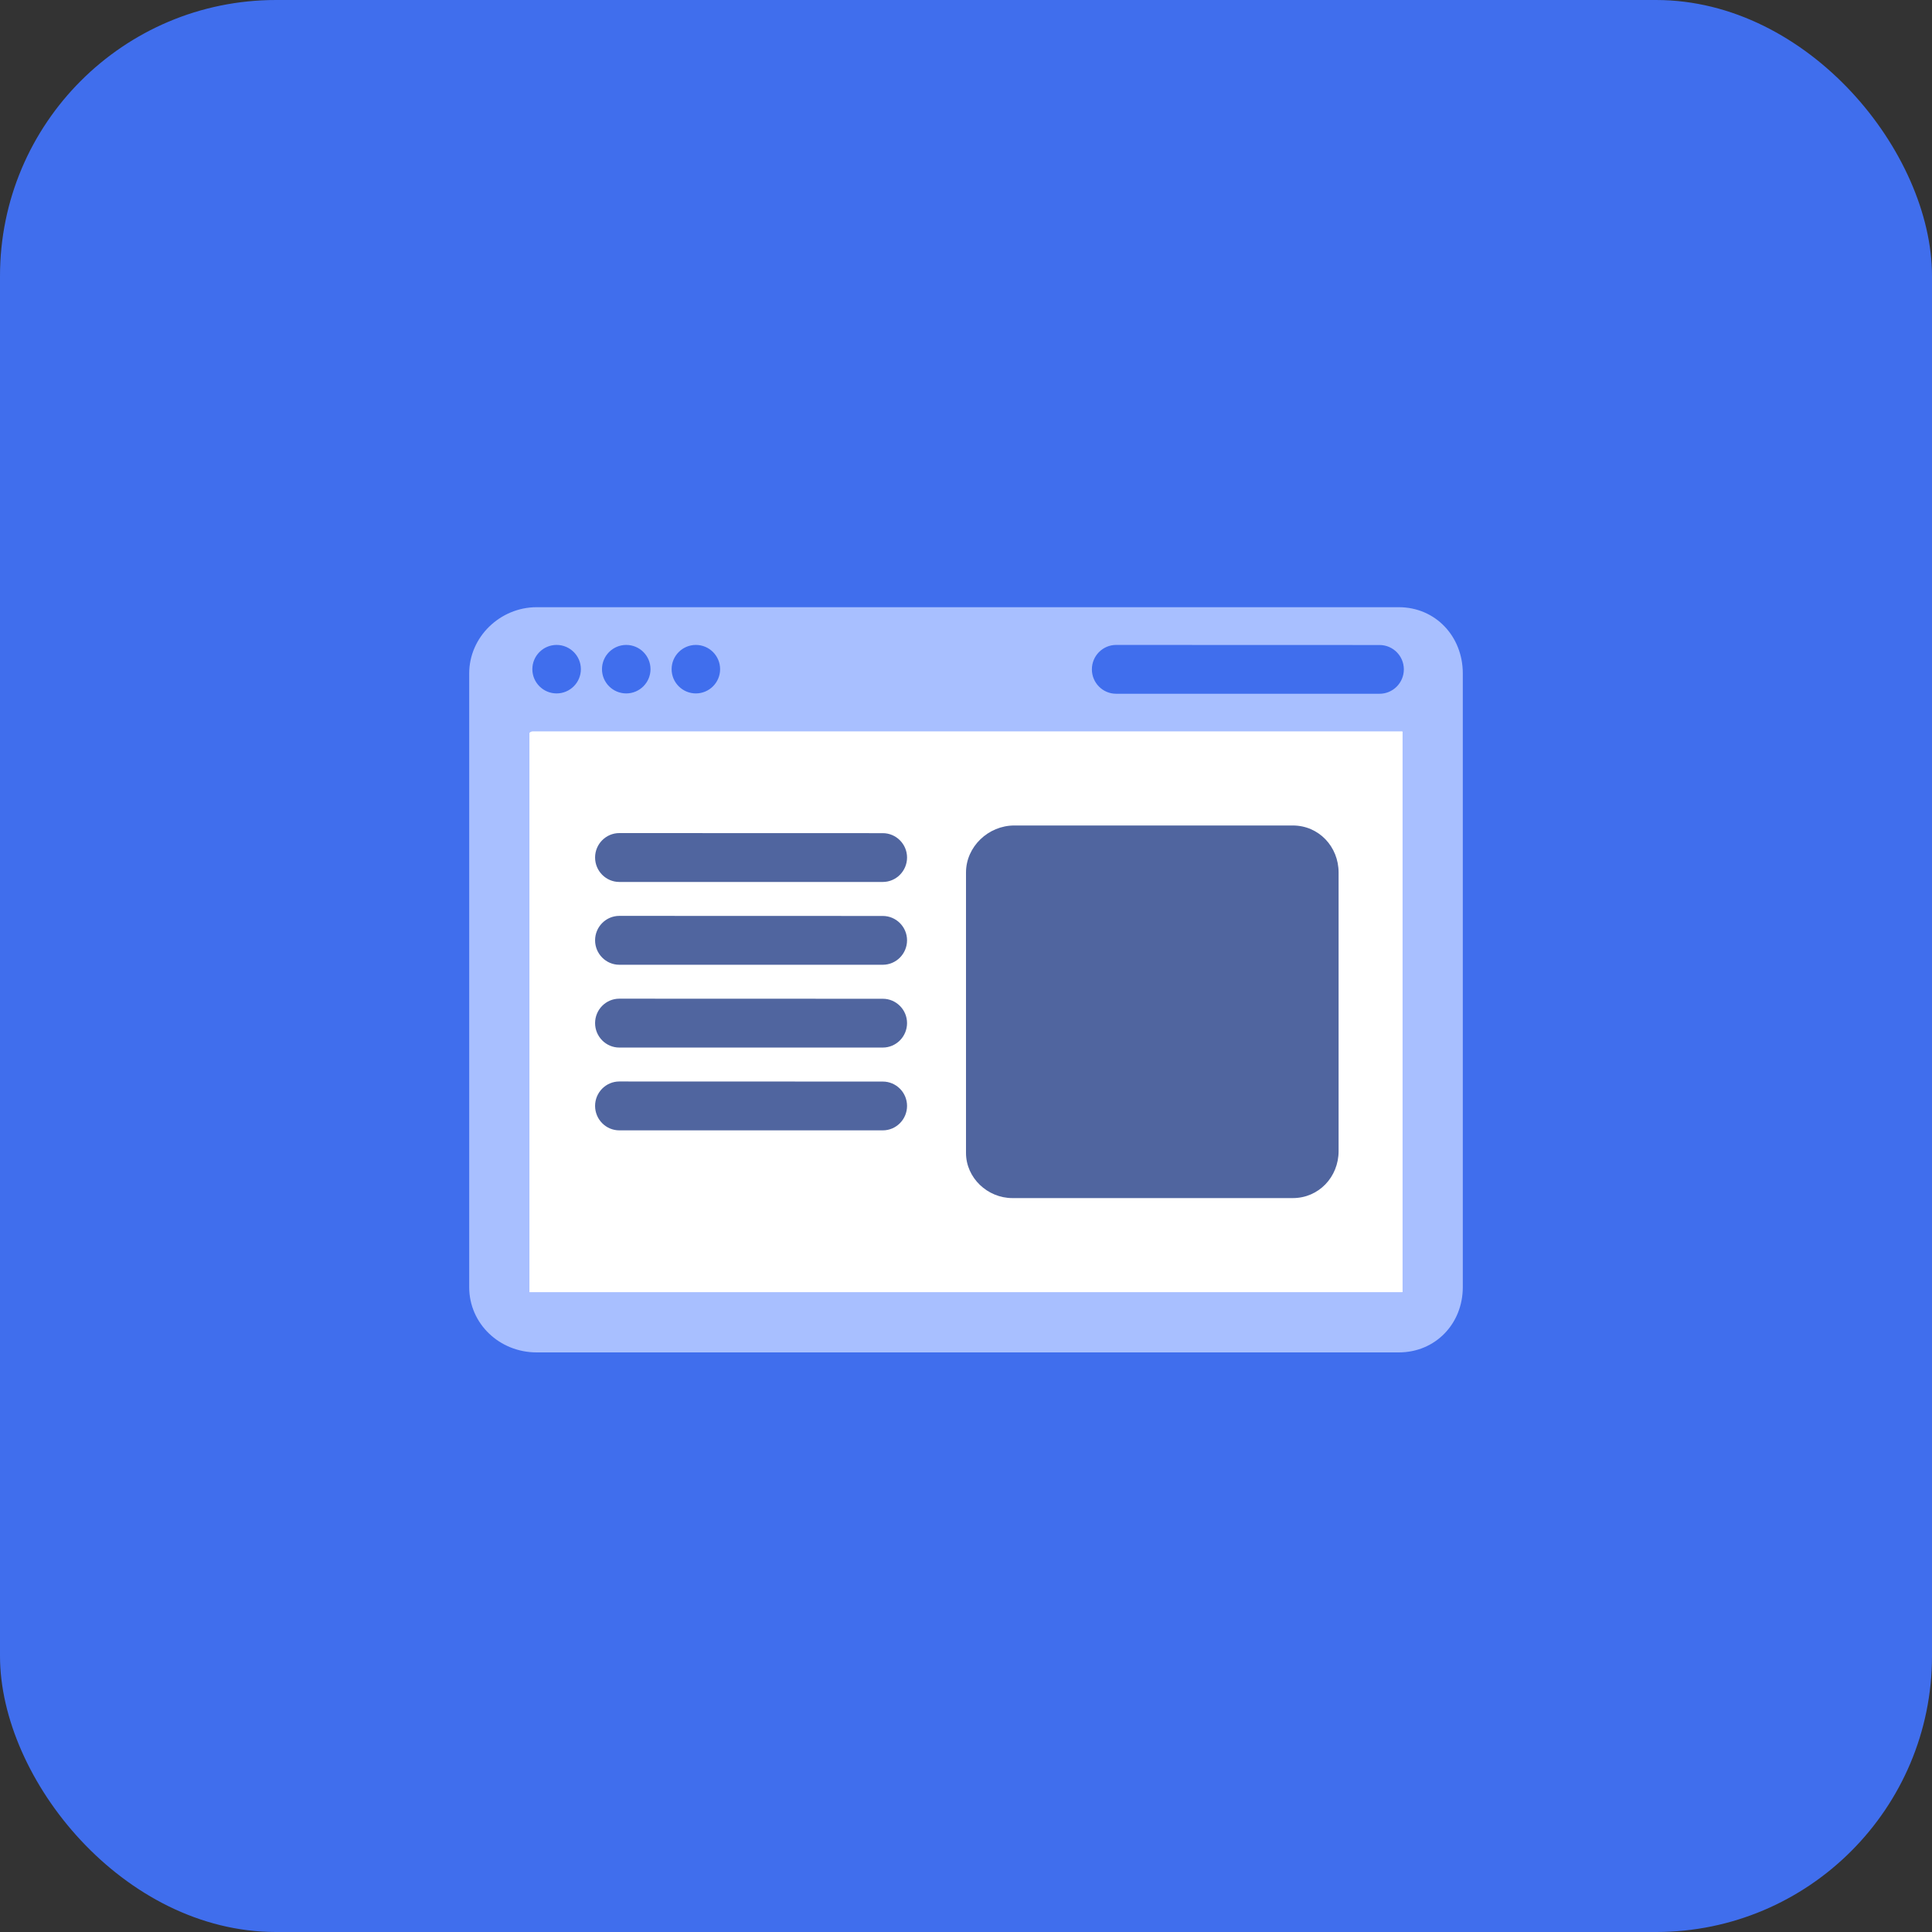 <?xml version="1.0" encoding="UTF-8"?>
<svg width="70px" height="70px" viewBox="0 0 70 70" version="1.1" xmlns="http://www.w3.org/2000/svg" xmlns:xlink="http://www.w3.org/1999/xlink">
    <rect x="0" y="0" width="70" height="70" fill="#333333" stroke="none"/>
    <title>Group 43</title>
    <g id="Page-1" stroke="none" stroke-width="1" fill="none" fill-rule="evenodd">
        <g id="Automated-File-Transfers---V2" transform="translate(-386, -2044)">
            <g id="Group-9-Copy" transform="translate(0, 1924)">
                <g id="Group-2" transform="translate(135, 106)">
                    <g id="Group-43" transform="translate(251, 14)">
                        <rect id="Rectangle-Copy-43" fill="#406EED" x="0" y="0" width="70" height="70" rx="10"></rect>
                        <rect id="Rectangle" fill="#FFFFFF" x="19" y="26" width="32" height="21"></rect>
                        <g id="001-web-shop" transform="translate(17, 22)" fill-rule="nonzero">
                            <path d="M33.681,0 L2.444,0 C1.122,0 0,1.076 0,2.399 L0,24.636 C0,25.962 1.099,27 2.444,27 L33.681,27 C35.007,27 36,25.962 36,24.636 L36,2.399 C36,1.054 35.007,0 33.681,0 Z M8.213,1.367 C8.697,1.367 9.091,1.761 9.091,2.246 C9.091,2.73 8.697,3.124 8.213,3.124 C7.728,3.124 7.334,2.73 7.334,2.246 C7.334,1.761 7.728,1.367 8.213,1.367 Z M5.69,1.367 C6.175,1.367 6.569,1.761 6.569,2.246 C6.569,2.73 6.174,3.124 5.69,3.124 C5.205,3.124 4.811,2.73 4.811,2.246 C4.811,1.761 5.205,1.367 5.69,1.367 Z M3.167,1.367 C3.652,1.367 4.046,1.761 4.046,2.246 C4.046,2.73 3.652,3.124 3.167,3.124 C2.683,3.124 2.288,2.73 2.288,2.246 C2.288,1.761 2.683,1.367 3.167,1.367 Z M33.818,24.75 C33.818,24.788 33.833,24.818 33.795,24.818 L33.727,24.818 L2.295,24.818 L2.182,24.818 L2.182,24.75 L2.182,4.636 L2.182,4.568 C2.182,4.531 2.258,4.5 2.295,4.5 L33.795,4.5 C33.833,4.5 33.818,4.531 33.818,4.568 L33.818,24.75 Z M32.985,3.136 L23.439,3.136 C22.955,3.136 22.561,2.74 22.561,2.252 C22.561,1.764 22.955,1.367 23.439,1.367 L32.985,1.37 C33.469,1.37 33.864,1.766 33.864,2.252 C33.864,2.74 33.469,3.136 32.985,3.136 Z" id="Shape" fill="#A8BFFF"></path>
                            <g id="Group" transform="translate(4.5, 8.182)" fill="#50659F">
                                <path d="M0.939,1.773 L10.485,1.773 C10.97,1.773 11.364,1.375 11.364,0.887 C11.364,0.401 10.969,0.005 10.485,0.005 L0.939,0.002 C0.455,0.002 0.061,0.399 0.061,0.887 C0.061,1.375 0.455,1.773 0.939,1.773 Z" id="Path"></path>
                                <path d="M10.485,3.005 L0.939,3.002 C0.455,3.002 0.061,3.399 0.061,3.887 C0.061,4.375 0.455,4.773 0.939,4.773 L10.485,4.773 C10.97,4.773 11.364,4.375 11.364,3.887 C11.364,3.401 10.969,3.005 10.485,3.005 Z" id="Path"></path>
                                <path d="M10.485,6.005 L0.939,6.002 C0.455,6.002 0.061,6.399 0.061,6.887 C0.061,7.375 0.455,7.773 0.939,7.773 L10.485,7.773 C10.97,7.773 11.364,7.375 11.364,6.887 C11.364,6.401 10.969,6.005 10.485,6.005 Z" id="Path"></path>
                                <path d="M10.485,9.005 L0.939,9.002 C0.455,9.002 0.061,9.399 0.061,9.887 C0.061,10.376 0.455,10.773 0.939,10.773 L10.485,10.773 C10.97,10.773 11.364,10.376 11.364,9.887 C11.364,9.401 10.969,9.005 10.485,9.005 Z" id="Path"></path>
                            </g>
                            <path d="M29.841,7.909 L19.75,7.909 C18.81,7.909 18,8.674 18,9.614 L18,9.682 L18,19.705 L18,19.773 C18,20.676 18.778,21.409 19.682,21.409 L19.75,21.409 L29.773,21.409 L29.841,21.409 C30.781,21.409 31.5,20.645 31.5,19.705 L31.5,9.614 C31.5,8.674 30.781,7.909 29.841,7.909 Z" id="Path" fill="#50659F"></path>
                        </g>
                    </g>
                </g>
            </g>
        </g>
    </g>
</svg>